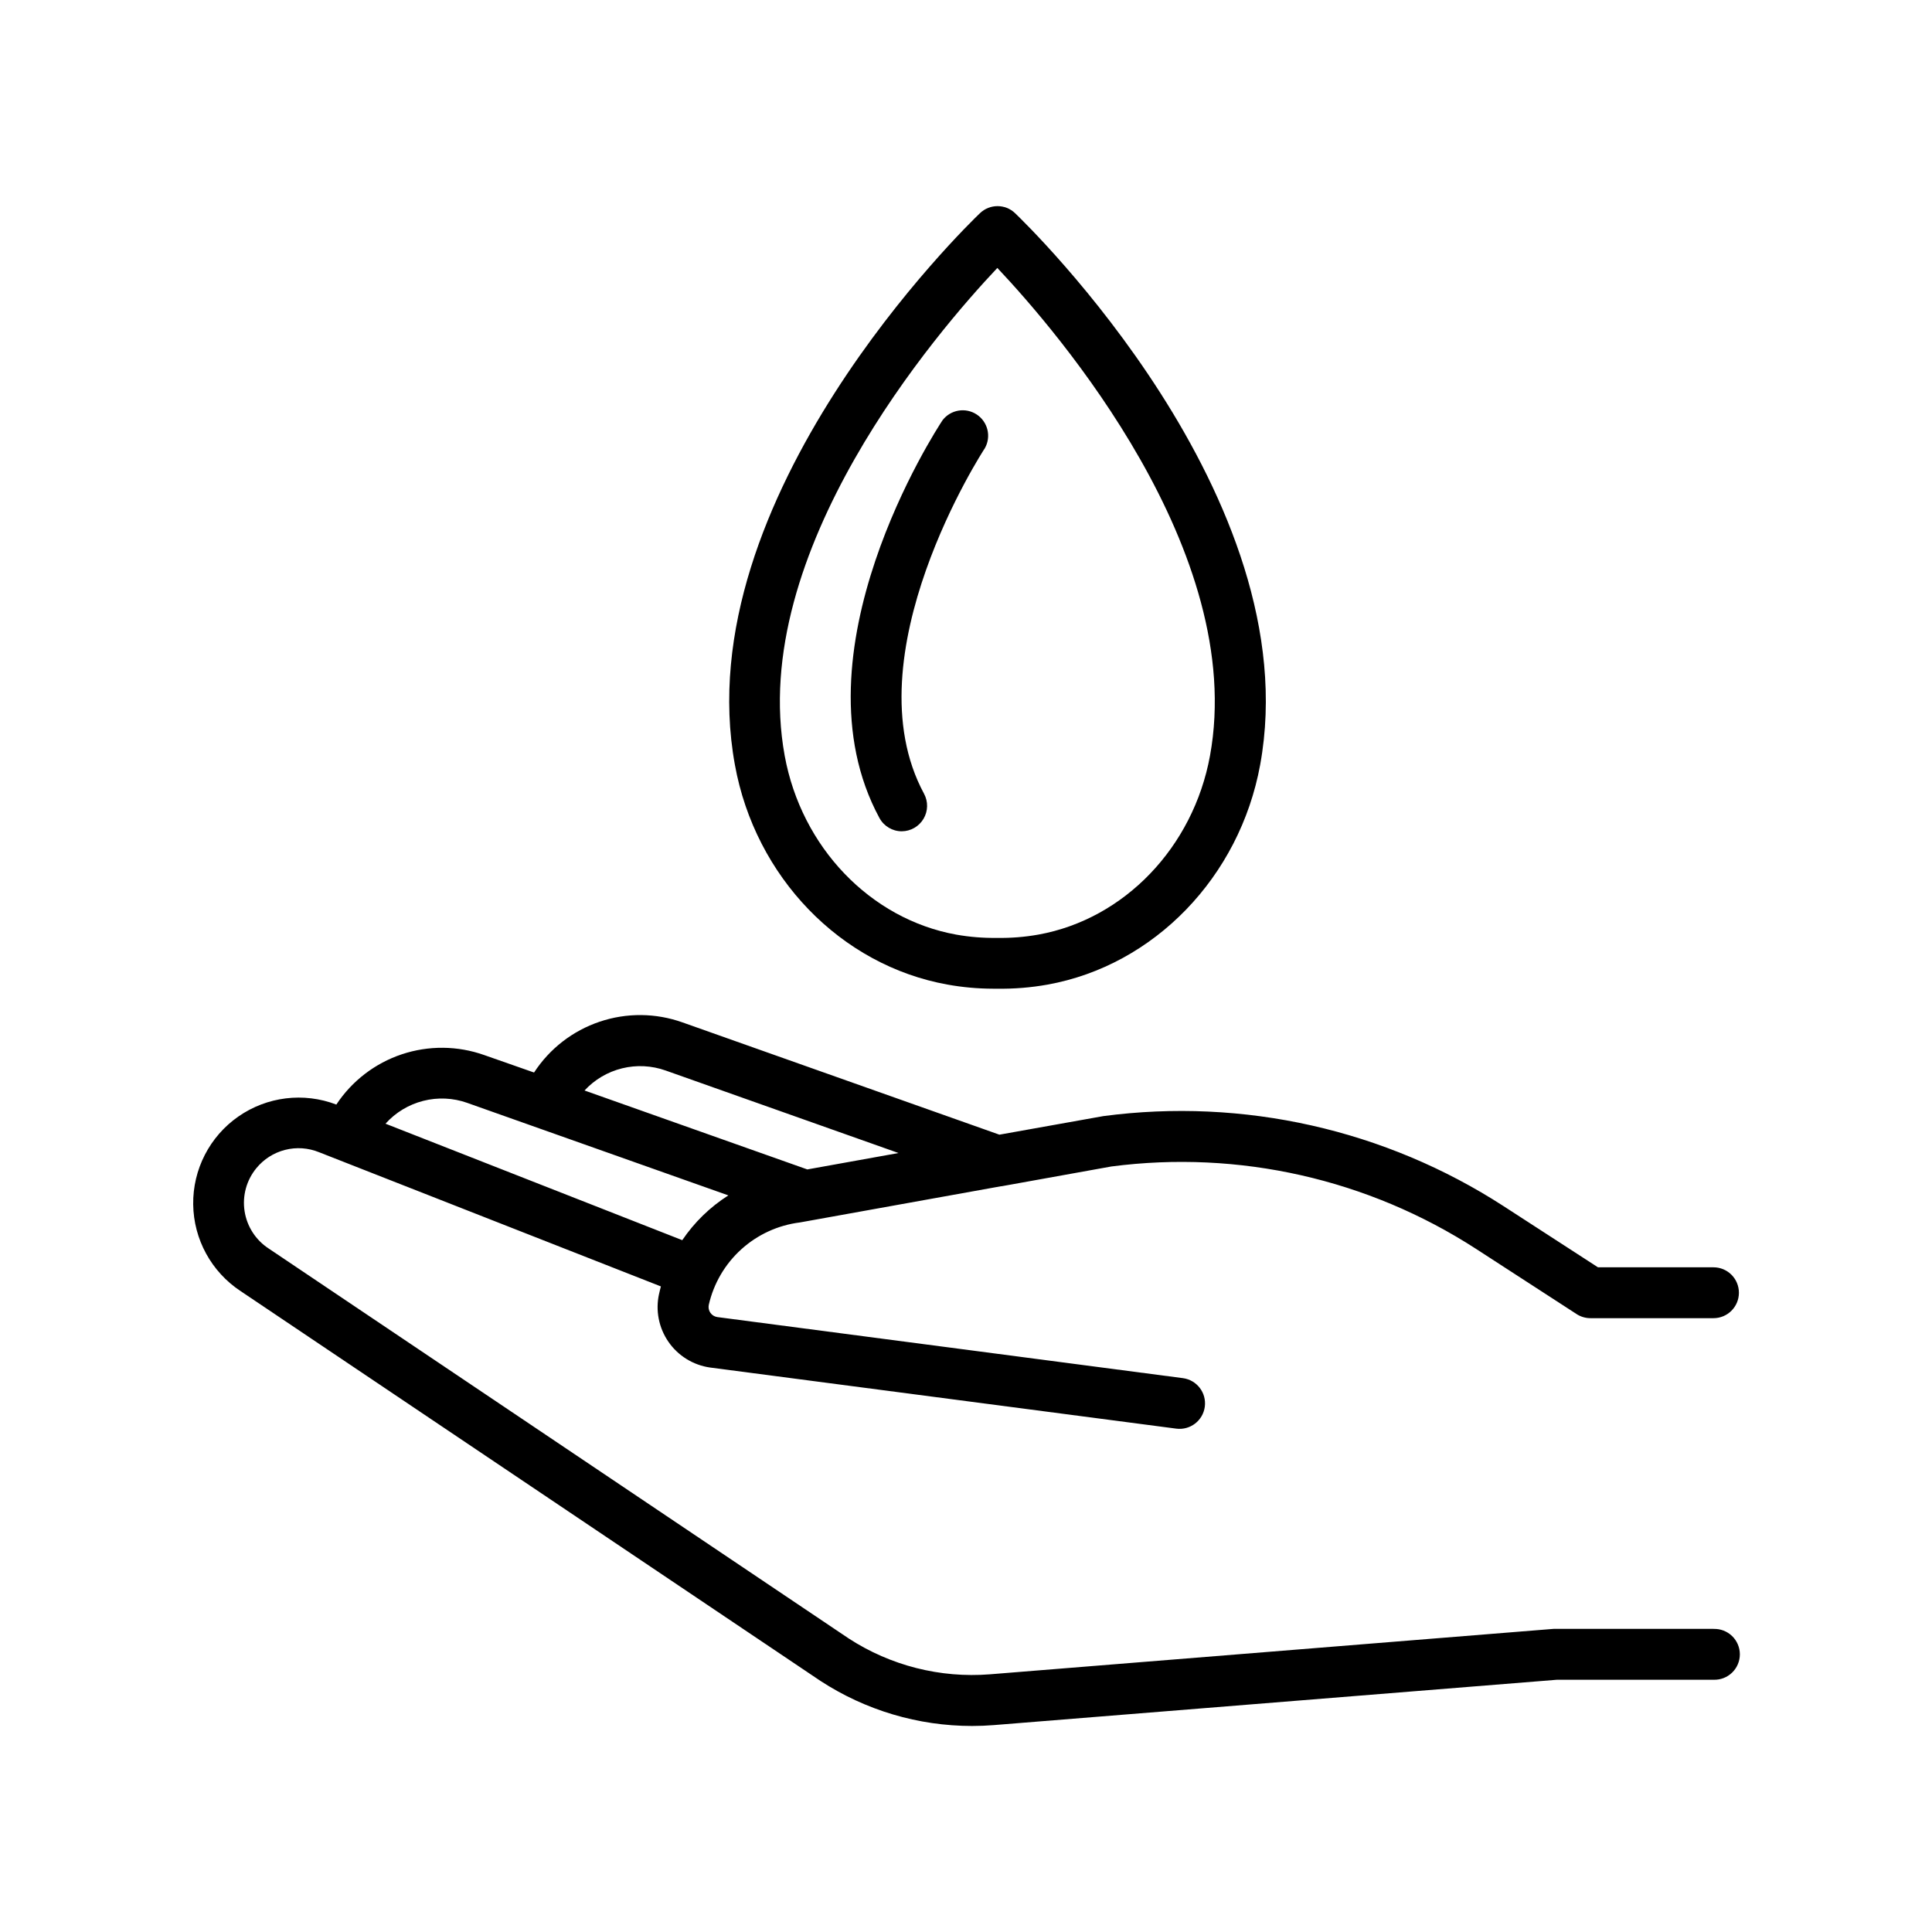 <?xml version="1.0" encoding="UTF-8"?>
<!-- The Best Svg Icon site in the world: iconSvg.co, Visit us! https://iconsvg.co -->
<svg fill="#000000" width="800px" height="800px" version="1.1" viewBox="144 144 512 512" xmlns="http://www.w3.org/2000/svg">
 <g>
  <path d="m395.08 404.92c3.965 0.719 7.984 1.082 12.016 1.094h1.133c4.481 0.07 8.957-0.293 13.371-1.082 28.27-5.086 50.914-28.535 56.355-58.242 12.949-70.848-61.777-143.15-64.945-146.19v-0.004c-2.602-2.492-6.707-2.492-9.309 0-3.188 3.039-77.914 75.355-64.945 146.19 5.371 29.699 28.016 53.148 56.324 58.234zm13.227-189.91c15.863 16.809 66.234 75.199 56.355 129.27-4.438 24.246-22.711 43.297-45.48 47.398h-0.004c-3.625 0.648-7.309 0.941-10.992 0.875-3.606 0.051-7.211-0.238-10.762-0.867-22.762-4.102-41.043-23.164-45.473-47.41-9.891-54.09 40.48-112.48 56.355-129.27z"/>
  <path d="m382.98 364.3c2.367-0.016 4.555-1.27 5.762-3.309 1.211-2.035 1.262-4.555 0.141-6.641-19.73-36.488 15.742-91.039 16.129-91.59v-0.004c1.723-3.078 0.773-6.965-2.168-8.91-2.945-1.945-6.894-1.289-9.051 1.504-1.652 2.5-40.344 61.824-16.727 105.44v-0.004c1.18 2.168 3.445 3.516 5.914 3.516z"/>
  <path d="m598.09 575.66h-42.277l-149.49 12.051c-13.168 1.039-26.312-2.301-37.391-9.492l-153.73-103.35c-3.441-2.246-5.762-5.848-6.387-9.906s0.504-8.191 3.109-11.367c1.953-2.394 4.617-4.098 7.609-4.863 2.992-0.766 6.148-0.551 9.012 0.613l90.598 35.57c-0.168 0.641-0.336 1.277-0.48 1.969h-0.004c-0.98 4.398-0.078 9.008 2.488 12.715 2.562 3.707 6.559 6.176 11.023 6.809l123.55 16.195c3.695 0.484 7.082-2.121 7.566-5.816 0.484-3.695-2.121-7.082-5.816-7.566l-123.4-16.188c-0.738-0.113-1.395-0.523-1.82-1.141-0.422-0.613-0.57-1.375-0.414-2.106 1.297-5.672 4.309-10.812 8.625-14.715 4.316-3.906 9.73-6.387 15.504-7.109l2.461-0.441 50.844-9.152h0.148l29.094-5.238c33.801-4.422 68.074 3.328 96.688 21.855l26.617 17.258v0.004c1.094 0.707 2.371 1.082 3.672 1.082h32.602c3.723 0 6.738-3.019 6.738-6.742s-3.016-6.738-6.738-6.738h-30.613l-24.953-16.168c-31.402-20.336-69.027-28.812-106.12-23.902l-27.551 4.922-83.965-29.746c-7.098-2.535-14.844-2.602-21.984-0.191-7.141 2.406-13.262 7.152-17.375 13.465l-13.176-4.617c-7.062-2.512-14.766-2.586-21.875-0.211s-13.219 7.066-17.348 13.32c-8.652-3.312-18.383-2.121-25.98 3.18-7.598 5.301-12.074 14.02-11.953 23.281 0.121 9.262 4.824 17.863 12.555 22.965l153.69 103.32c11.949 7.781 25.898 11.93 40.156 11.934 1.969 0 3.867-0.078 5.797-0.234l149.23-12.016h41.457c1.828 0.07 3.609-0.605 4.93-1.879 1.32-1.27 2.066-3.023 2.066-4.856s-0.746-3.586-2.066-4.856c-1.32-1.273-3.102-1.949-4.93-1.879zm-277.68-147.96 61.707 21.863-24.168 4.348-59.039-20.918h-0.004c2.672-2.891 6.133-4.934 9.957-5.875 3.82-0.941 7.836-0.738 11.547 0.582zm-52.566 8.582 69.176 24.508c-4.84 3.078-8.996 7.117-12.211 11.867l-78.645-30.867c2.66-2.965 6.141-5.07 10.004-6.051 3.859-0.984 7.922-0.793 11.676 0.539z"/>
 </g>
</svg>